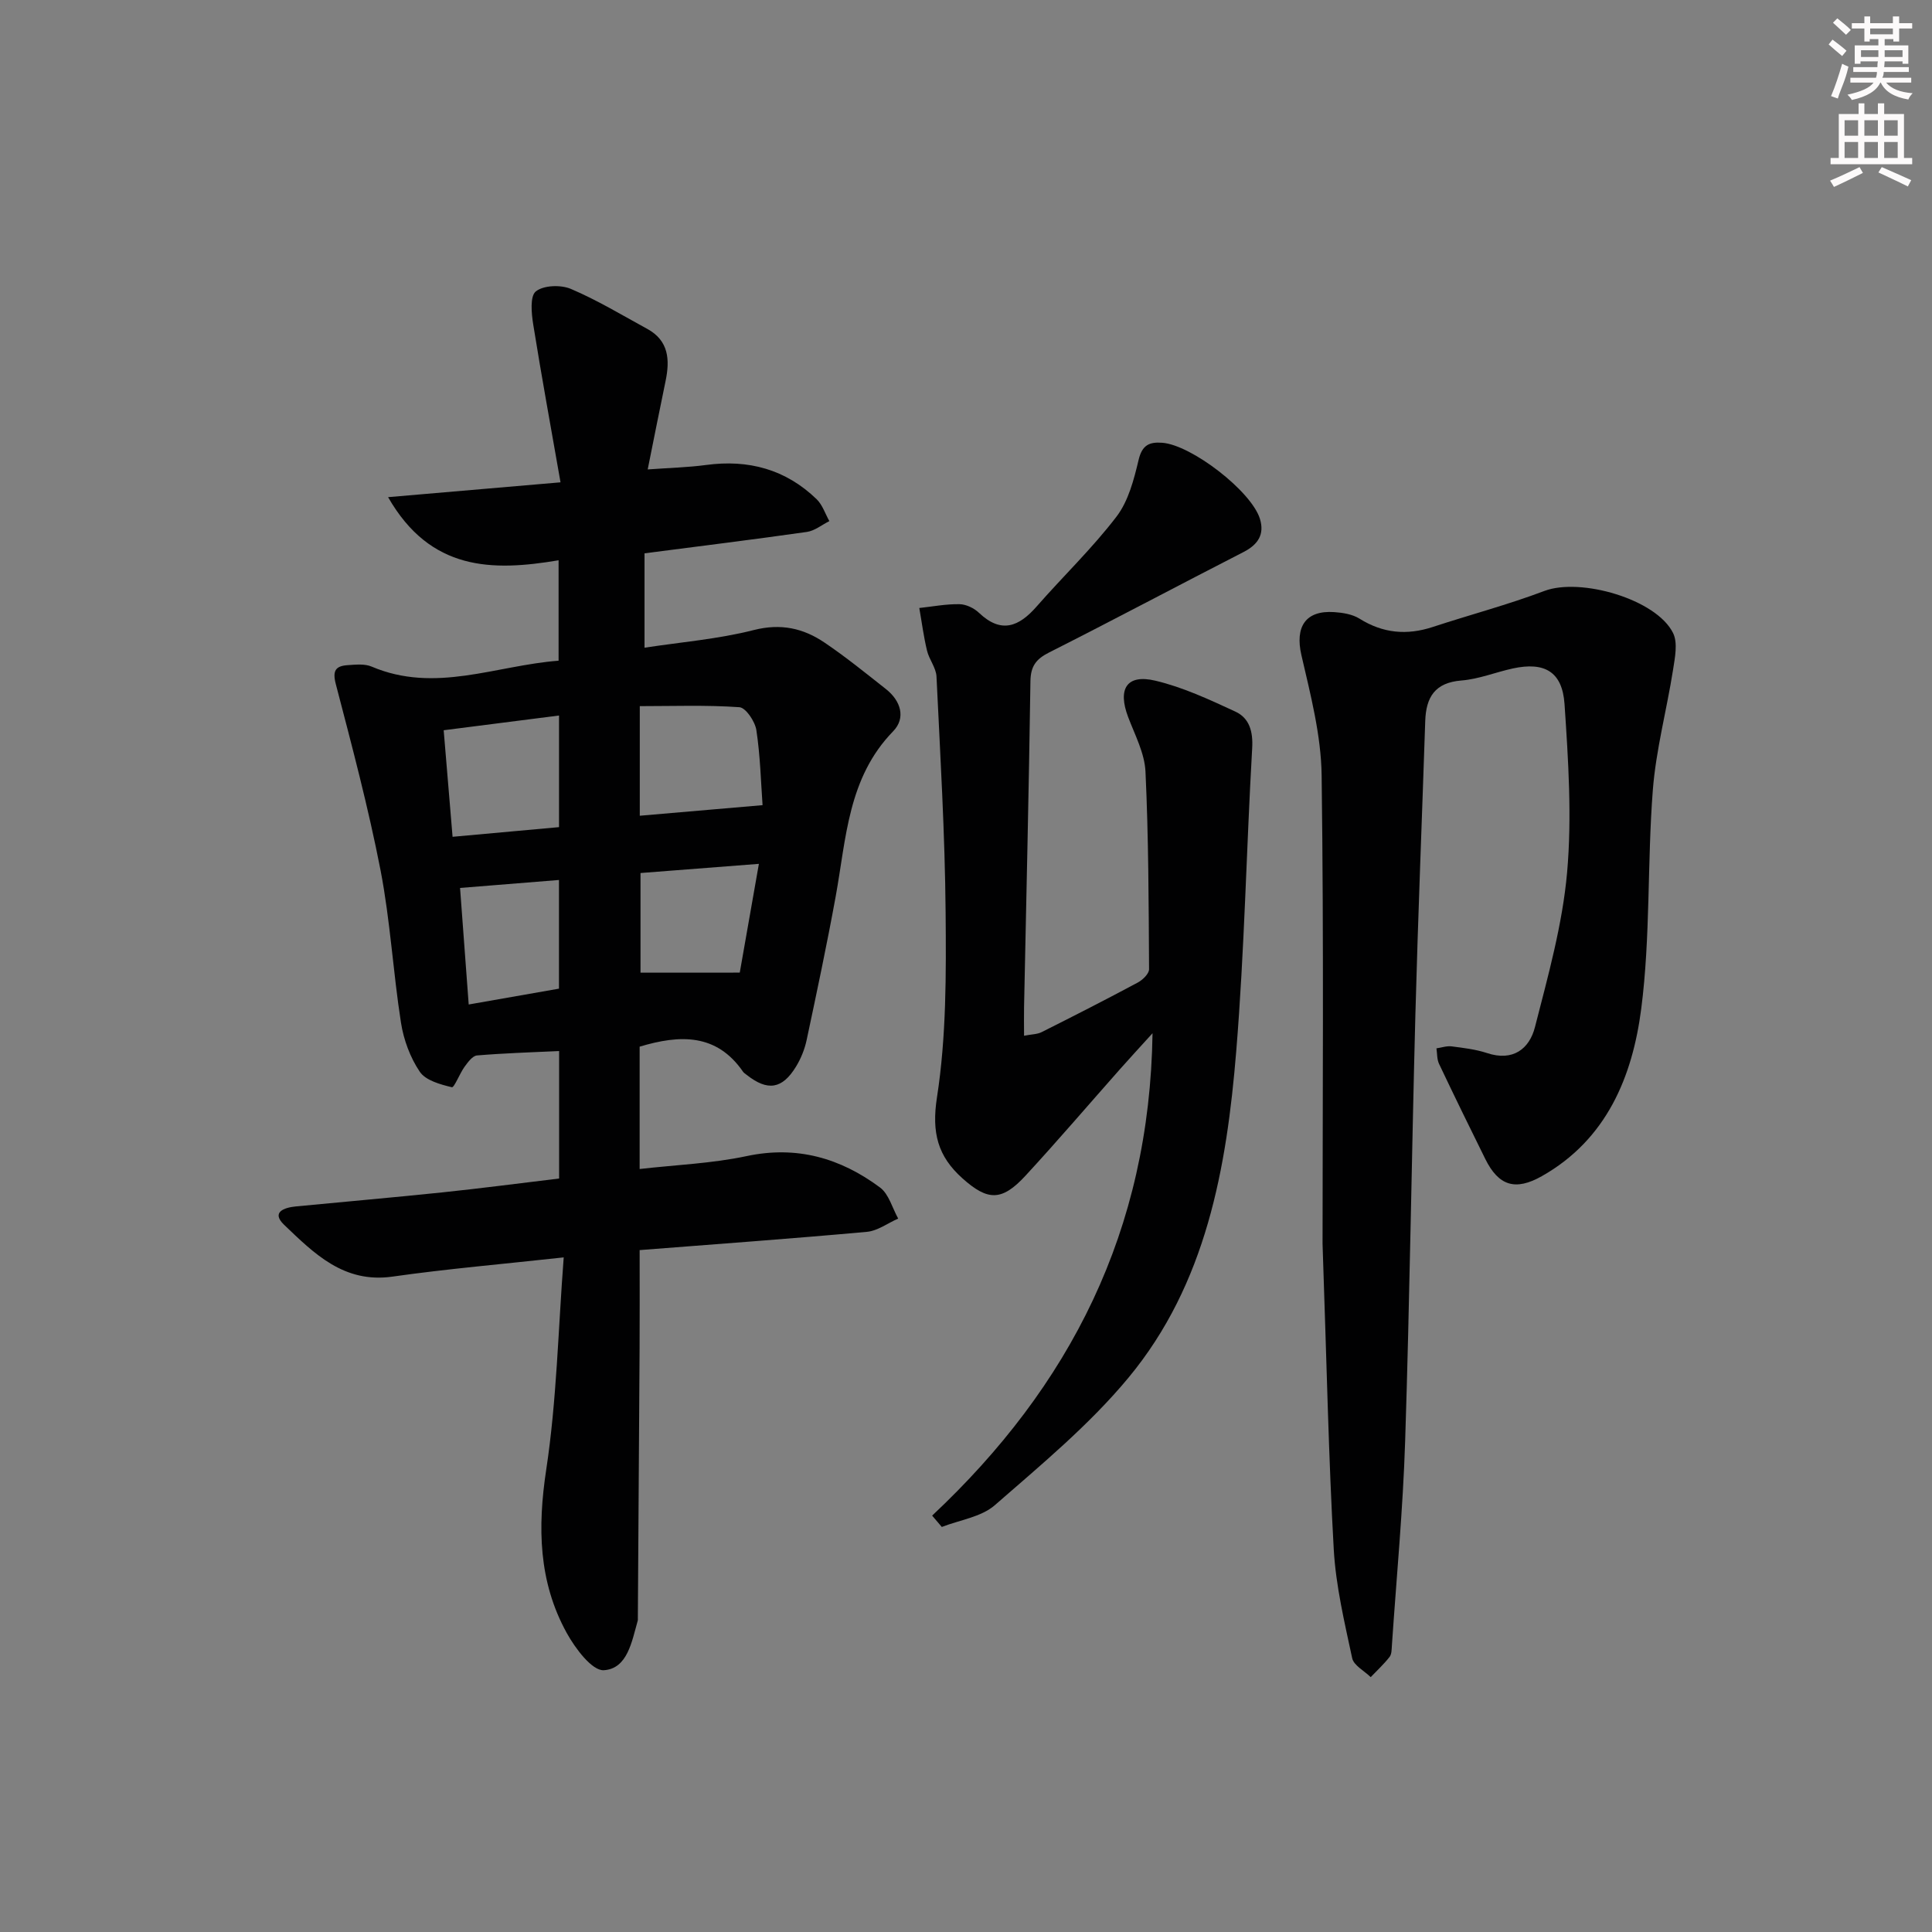 <svg enable-background="new 0 0 400 400" viewBox="0 0 400 400" xmlns="http://www.w3.org/2000/svg"><rect x="0" y="0" width="400" height="400" fill="#808080" stroke="none"/><g fill="#010102"><path d="m115.65 136.79c0-7.38 0-13.83 0-20.79-13.76 2.32-26.54 2.23-35.3-13.07 12.25-1.05 23.49-2.02 35.7-3.07-1.96-11.21-3.93-21.92-5.65-32.67-.37-2.3-.7-5.87.54-6.86 1.6-1.28 5.16-1.4 7.24-.52 5.47 2.32 10.6 5.43 15.84 8.29 4.46 2.44 4.69 6.41 3.78 10.79-1.21 5.81-2.36 11.64-3.7 18.3 4.57-.33 8.35-.42 12.08-.92 8.78-1.19 16.51.9 22.91 7.1 1.2 1.17 1.76 3 2.62 4.52-1.55.77-3.03 2.01-4.66 2.24-11.01 1.57-22.05 2.93-33.61 4.43v19.54c7.47-1.15 15.21-1.77 22.64-3.66 5.6-1.42 10.24-.37 14.63 2.6 4.41 2.98 8.55 6.34 12.73 9.64 3.07 2.42 4.15 5.98 1.47 8.73-9.38 9.64-9.7 22.17-11.89 34.19-1.81 9.94-3.91 19.83-6.01 29.71-.41 1.92-1.18 3.85-2.21 5.53-2.86 4.68-5.89 5.11-10.21 1.7-.26-.21-.57-.39-.75-.65-5.48-7.95-13.06-7.7-21.41-5.19v25.33c7.51-.86 14.95-1.14 22.14-2.67 10.43-2.22 19.45.42 27.63 6.5 1.83 1.36 2.54 4.24 3.76 6.43-2.16.95-4.26 2.55-6.49 2.75-15.53 1.41-31.08 2.53-47.04 3.78 0 6.85.03 13.61-.01 20.37-.11 18.61-.24 37.23-.36 55.84 0 .17.02.34-.02.5-1.23 4.3-2.11 9.96-7.02 10.27-2.44.15-5.93-4.53-7.69-7.72-5.85-10.61-6.05-21.85-4.24-33.81 2.18-14.36 2.47-29 3.62-43.94-12.75 1.4-24.15 2.37-35.46 3.98-10.05 1.43-16.2-4.78-22.41-10.71-2.76-2.64-.01-3.58 2.39-3.82 10.09-.98 20.18-1.85 30.26-2.9 8.06-.84 16.1-1.9 24.27-2.88 0-9.03 0-17.63 0-26.4-5.83.28-11.43.45-17.01.92-.92.08-1.88 1.4-2.56 2.33-1.02 1.41-2.15 4.37-2.64 4.25-2.39-.58-5.42-1.4-6.64-3.21-1.98-2.93-3.34-6.61-3.89-10.14-1.64-10.48-2.22-21.16-4.23-31.56-2.52-12.96-5.92-25.75-9.26-38.54-.75-2.85-.01-3.77 2.47-3.94 1.65-.11 3.51-.31 4.94.3 13.15 5.6 25.71-.23 38.71-1.22zm42.23 29.91c-.34-4.72-.47-10.17-1.28-15.52-.27-1.8-2.19-4.66-3.51-4.76-6.84-.48-13.74-.22-20.63-.22v22.69c8.26-.71 16.22-1.4 25.42-2.19zm-64.18 6.55c7.88-.71 15.01-1.36 22.04-2 0-8.15 0-15.39 0-23.11-8.06 1.03-15.8 2.02-23.88 3.05.63 7.52 1.2 14.4 1.84 22.06zm59.46 28.12c1.24-7.07 2.54-14.44 3.96-22.52-8.8.68-16.67 1.29-24.51 1.9v20.63c6.7-.01 12.95-.01 20.55-.01zm-37.43 3.32c0-7.69 0-14.93 0-22.5-6.81.55-13.33 1.07-20.48 1.65.61 8.18 1.19 16.02 1.79 24.13 6.57-1.15 12.44-2.18 18.69-3.28z"/><path d="m273.82 257.51c0-28.05.27-62.52-.19-96.98-.11-8.33-2.3-16.7-4.19-24.9-1.34-5.82.82-9.31 6.8-8.9 1.78.12 3.76.44 5.22 1.35 4.85 3.04 9.81 3.49 15.17 1.73 7.7-2.53 15.55-4.6 23.12-7.46 7.47-2.82 23.18 1.7 26.64 8.71 1.02 2.06.38 5.13-.01 7.66-1.31 8.3-3.53 16.52-4.18 24.86-1.17 15.07-.47 30.33-2.4 45.27-1.81 14-7.12 27.04-20.56 34.65-5.49 3.11-8.96 2.04-11.73-3.55-3.24-6.54-6.45-13.11-9.58-19.71-.44-.94-.36-2.12-.53-3.19 1.05-.15 2.13-.54 3.14-.41 2.46.32 4.98.61 7.32 1.38 5.36 1.79 8.78-.84 9.94-5.38 2.7-10.55 5.69-21.21 6.65-31.99 1.02-11.53.25-23.27-.53-34.87-.46-6.76-4.18-8.8-10.72-7.38-3.57.78-7.05 2.21-10.64 2.49-5.49.44-7.31 3.46-7.48 8.38-.67 20.27-1.5 40.54-2.04 60.81-.78 29.44-1.17 58.89-2.12 88.32-.45 14.09-1.79 28.15-2.74 42.23-.06.82-.03 1.83-.48 2.41-1.17 1.5-2.59 2.81-3.91 4.19-1.33-1.3-3.52-2.42-3.84-3.94-1.59-7.44-3.38-14.94-3.81-22.49-1.07-18.93-1.44-37.9-2.32-63.29z"/><path d="m192.99 313.79c28.57-26.81 45.03-58.99 45.63-99.87-2.83 3.12-4.8 5.25-6.72 7.42-6.51 7.35-12.89 14.82-19.55 22.04-4.91 5.33-7.81 5.31-13.1.57-5.08-4.55-6.4-9.41-5.26-16.76 1.95-12.56 1.9-25.51 1.79-38.28-.14-16.29-1.11-32.57-1.89-48.85-.09-1.81-1.52-3.51-1.96-5.35-.7-2.9-1.08-5.88-1.6-8.83 2.77-.3 5.55-.84 8.32-.79 1.37.02 3.01.81 4.03 1.78 4.61 4.39 8.28 2.89 11.96-1.32 5.46-6.24 11.5-12.02 16.52-18.59 2.47-3.23 3.61-7.68 4.58-11.76.73-3.07 2.23-3.73 4.89-3.53 6.04.45 18.47 10.02 20.23 15.77.98 3.21-.41 5.31-3.38 6.84-13.45 6.89-26.79 14-40.28 20.81-2.73 1.38-3.82 2.86-3.86 6-.32 22.47-.86 44.94-1.32 67.41-.04 1.81 0 3.61 0 5.94 1.57-.31 2.73-.29 3.64-.75 6.68-3.35 13.34-6.75 19.93-10.28 1-.54 2.31-1.81 2.31-2.74-.08-13.64-.1-27.3-.74-40.92-.18-3.82-2.19-7.59-3.59-11.29-2.21-5.83-.31-8.93 5.6-7.54 5.73 1.35 11.22 3.92 16.6 6.41 2.92 1.35 3.68 4.15 3.48 7.57-1.2 20.9-1.59 41.87-3.3 62.73-1.98 24.21-6.22 48.18-22.29 67.58-8.09 9.77-18.08 18.03-27.69 26.42-2.82 2.46-7.27 3.06-10.98 4.51-.69-.79-1.34-1.57-2-2.35z"/></g><path d="m378.6 9.2.8-1c.9.7 1.9 1.4 2.9 2.3l-.9 1.1c-1.1-.9-2-1.7-2.8-2.4zm.5 10.7c.9-2.1 1.6-4.3 2.3-6.7.4.2.8.4 1.3.6-.7 3.1-1.5 4.3-2.2 6.6zm.4-15.2.9-.9c1 .8 2 1.6 2.8 2.4l-1 1c-1-.9-1.9-1.8-2.7-2.5zm12.5-1.3h1.2v1.4h2.7v1.1h-2.7v2.7h-1.2v-.5h-1.8v1.3h4.9v3.8h-1.2v-.5h-3.7c0 .4-.1.9-.1 1.2h5.1v1h-5.2c0 .5-.1.9-.3 1.2h6v1h-5.2c1.1 1.3 2.9 2 5.5 2.2-.4.4-.7.8-.9 1.3-2.9-.5-4.8-1.6-5.7-3.5h-.1c-.8 1.7-2.7 2.9-5.9 3.6-.2-.4-.6-.8-.9-1.1 2.8-.6 4.6-1.4 5.4-2.5h-4.8v-1h5.3c.1-.3.2-.7.2-1.2h-4.9v-1h5c0-.4 0-.8.1-1.2h-3.6v.5h-1.2v-3.8h4.9v-1.3h-1.8v.5h-1.1v-2.7h-2.6v-1.1h2.6v-1.4h1.2v1.4h4.7v-1.4zm-6.7 8.4h3.6c0-.4 0-.9 0-1.4h-3.6zm1.9-4.7h4.7v-1.2h-4.7zm6.7 3.3h-3.7v1.4h3.7z" fill="#fcfafa"/><path d="m384.7 21.4h1.3v2.2h2.8v-2.2h1.3v2.2h4.1v9.1h1.7v1.3h-16.9v-1.3h1.7v-9.1h4.1v-2.2zm.3 13.2.7 1.2c-1.8.9-3.8 1.9-6 2.9-.2-.4-.5-.8-.8-1.3 2.4-1 4.4-2 6.1-2.8zm-3.1-6.5h2.8v-3.2h-2.8zm0 4.6h2.8v-3.3h-2.8v3.2zm4.1-4.6h2.8v-3.2h-2.8zm0 4.6h2.8v-3.3h-2.8zm3.6 1.9c2.1.9 4.1 1.8 6.1 2.7l-.7 1.3c-2.2-1.1-4.2-2-6.1-2.9zm3.3-9.7h-2.8v3.2h2.8zm-2.8 7.8h2.8v-3.3h-2.8z" fill="#fcfafa"/></svg>
